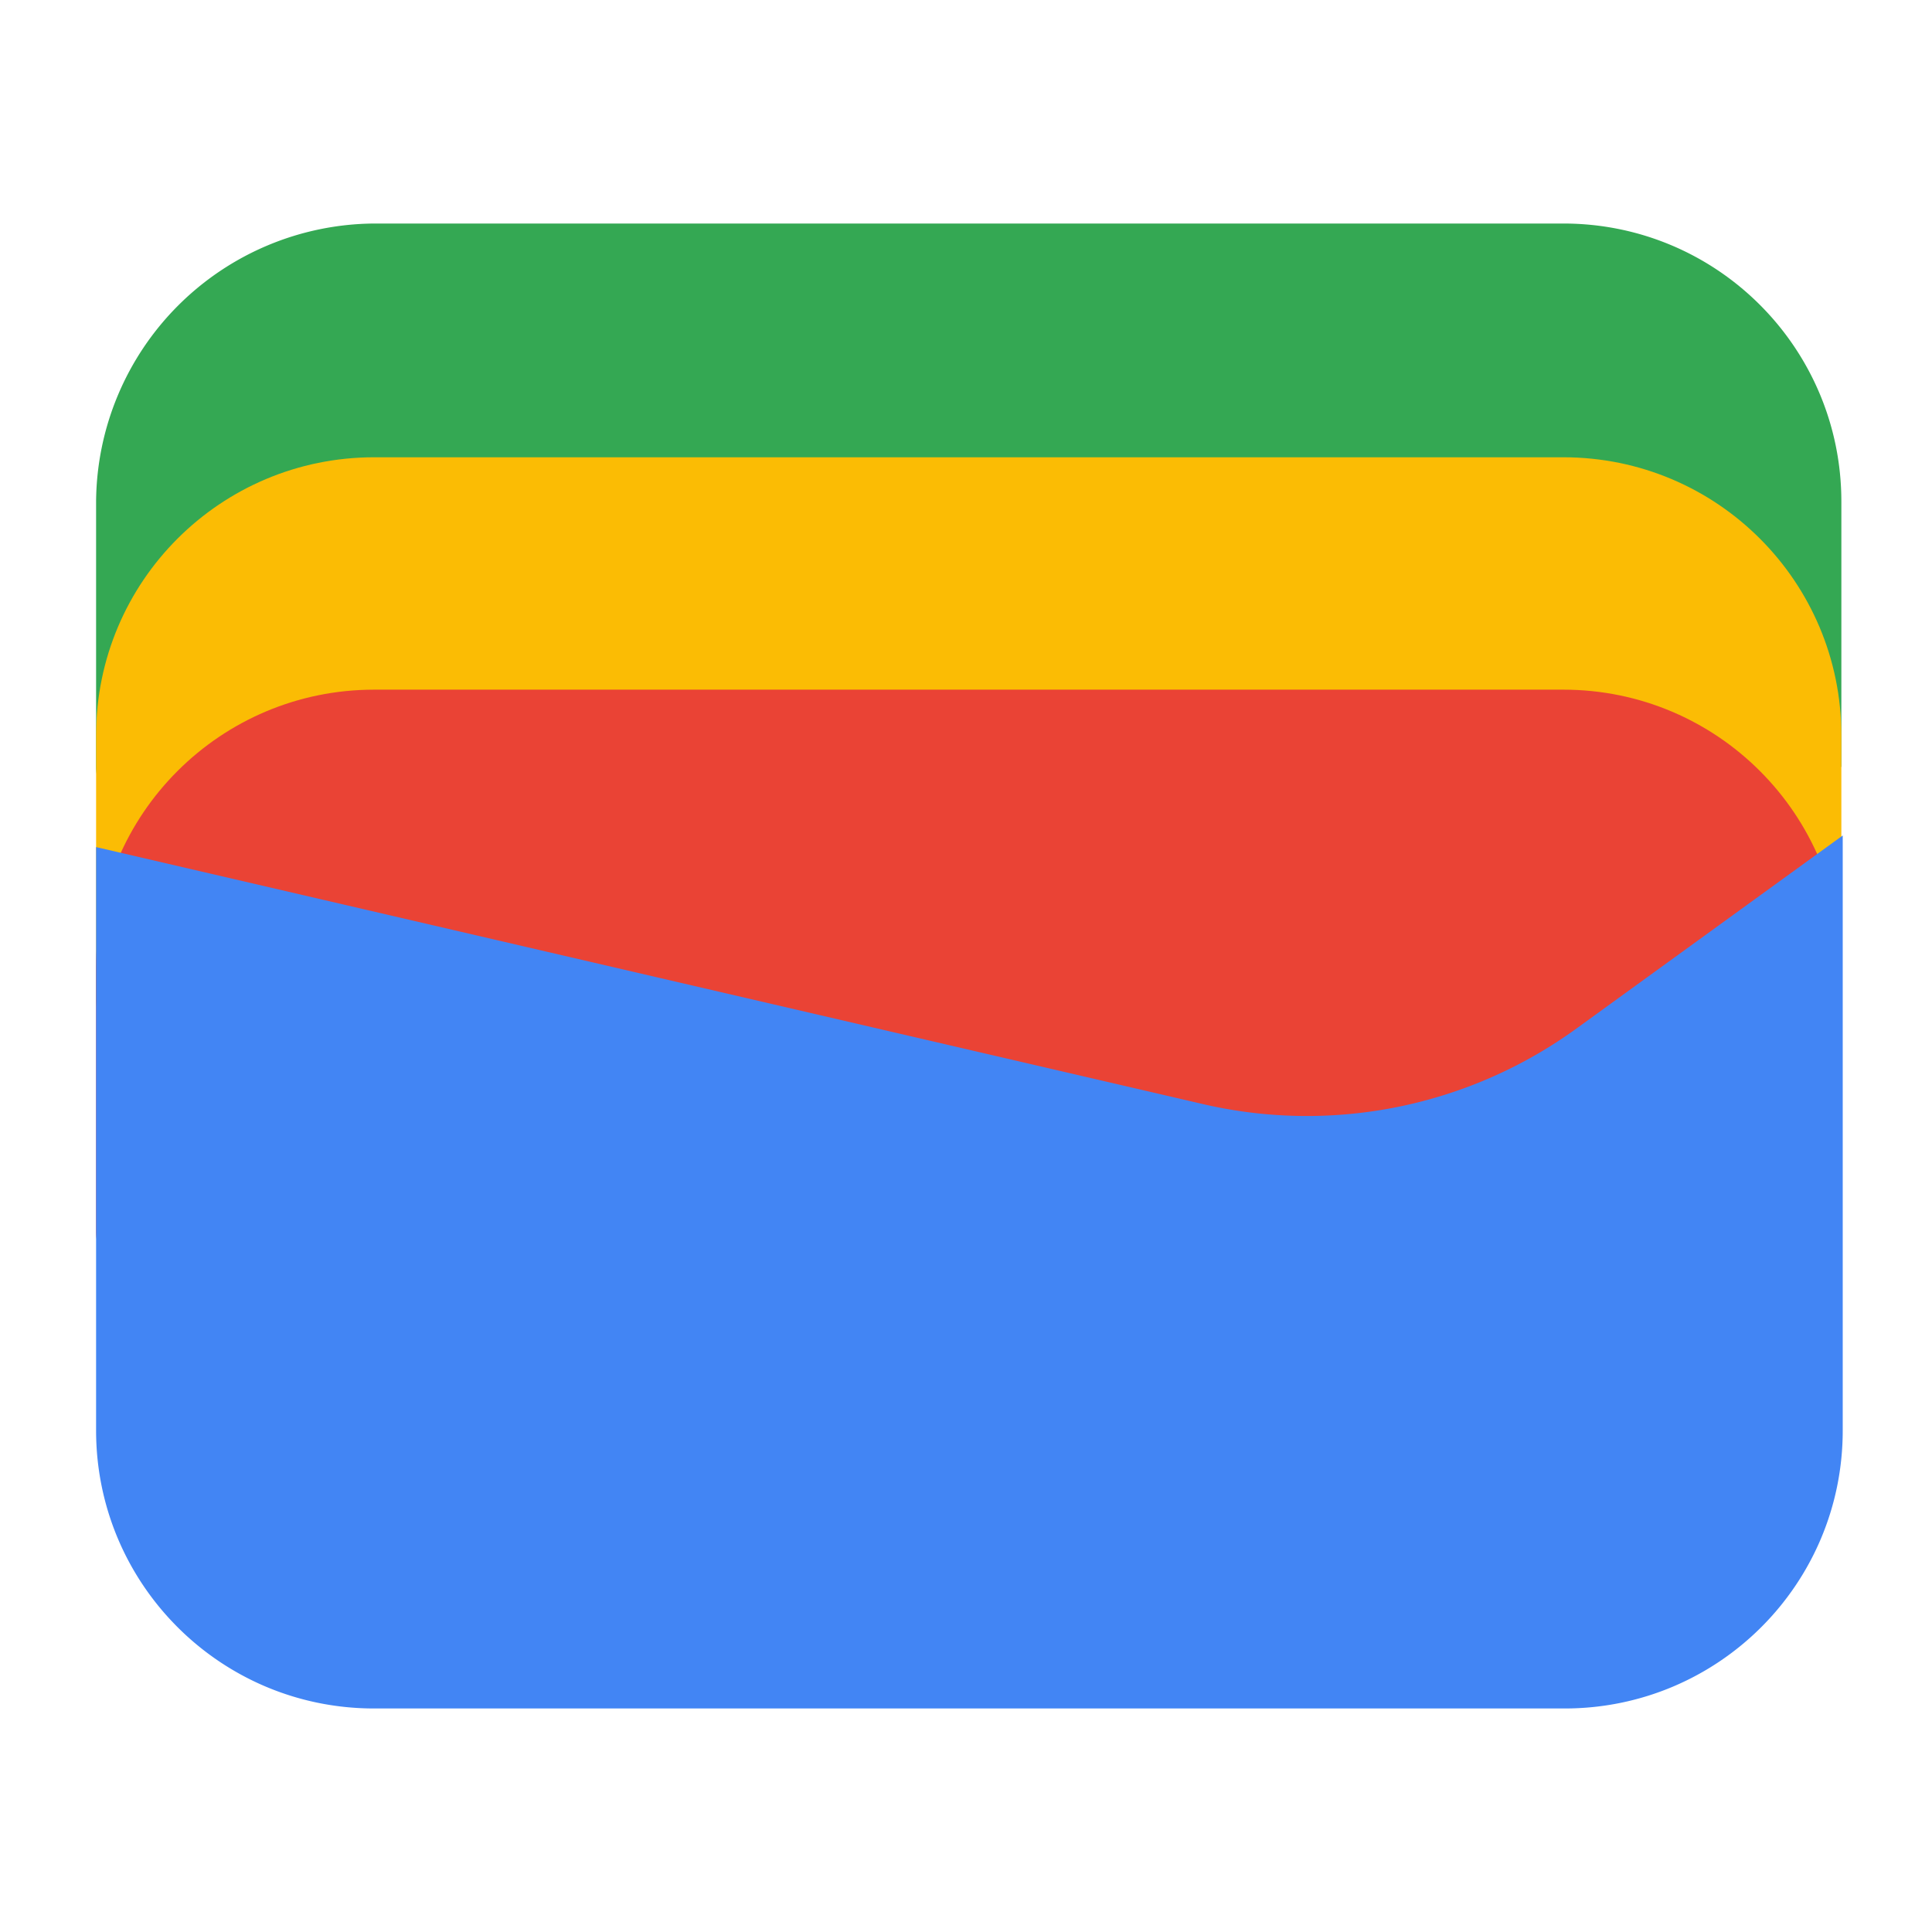 <svg xmlns="http://www.w3.org/2000/svg" xml:space="preserve" style="enable-background:new 0 0 28.35 28.35"
	viewBox="0 0 28.35 28.35">
	<switch>
		<g>
			<path
				d="M27.02 11.24V7.36c0-2.25-1.82-4.08-4.08-4.08H5.49a4.11 4.11 0 0 0-4.08 4.08v3.89c0 .39.31.7.69.71h24.21c.39 0 .7-.31.7-.7.01-.01.01-.01.01-.02z"
				style="fill-rule:evenodd;clip-rule:evenodd;fill:#34a853" />
			<path
				d="M27.02 14.65v-3.86c0-2.25-1.82-4.08-4.08-4.08H5.49c-2.25 0-4.08 1.82-4.08 4.08v3.88c0 .39.31.7.69.71h24.21c.4-.02.71-.34.71-.73z"
				style="fill-rule:evenodd;clip-rule:evenodd;fill:#fbbc04" />
			<path
				d="M27.02 18.08V14.2c0-2.25-1.82-4.08-4.08-4.08H5.49c-2.25 0-4.08 1.82-4.08 4.08v3.88c0 .39.31.7.69.71h24.21c.39-.02.7-.33.71-.71z"
				style="fill-rule:evenodd;clip-rule:evenodd;fill:#ea4335" />
			<path
				d="M17.69 16.21 1.41 12.43v8.56c0 2.25 1.82 4.08 4.08 4.08h17.47c2.25 0 4.08-1.82 4.08-4.08v-8.73l-3.89 2.82a6.738 6.738 0 0 1-5.46 1.13z"
				style="fill-rule:evenodd;clip-rule:evenodd;fill:#4285f4" />
		</g>
	</switch>
</svg>